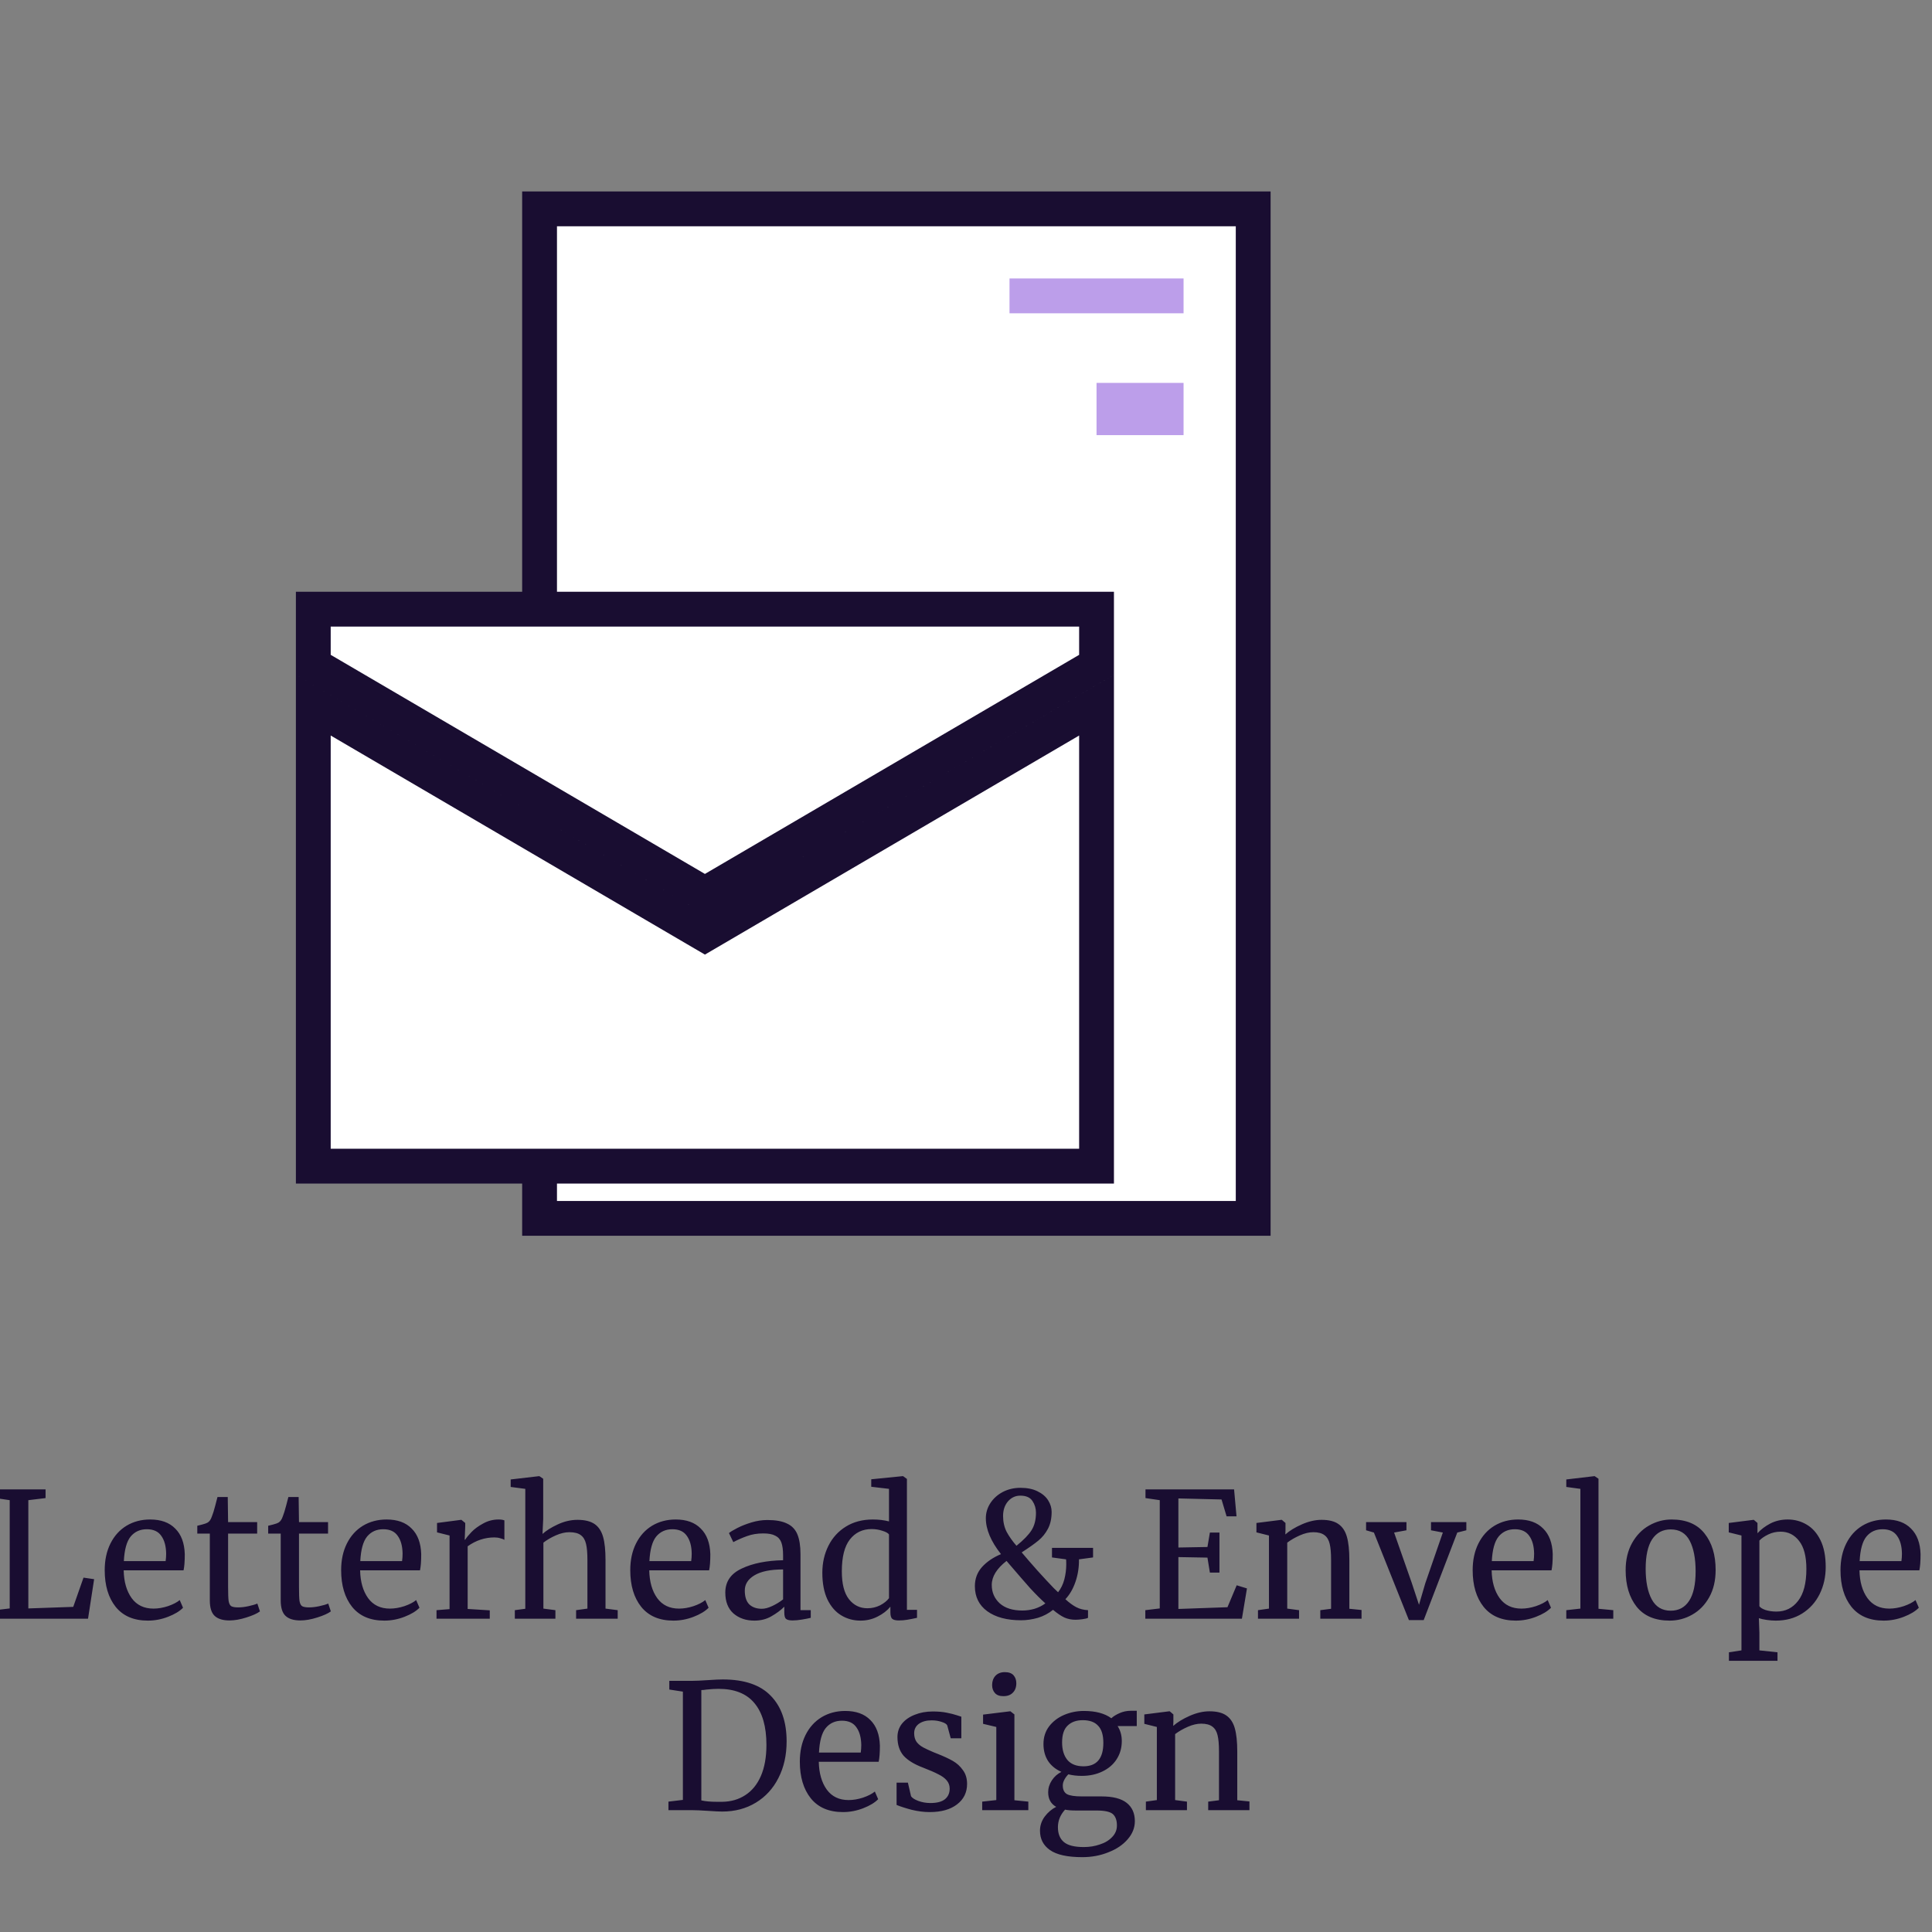 <svg xmlns="http://www.w3.org/2000/svg" width="111" height="111" viewBox="0 0 111 111" fill="none"><rect x="0" y="0" width="111" height="111" fill="#808080" stroke="none"/><g clip-path="url(#clip0_253_2310)"><path d="M0.558 86.19L-0.252 86.07V85.57H2.618V86.07L1.628 86.19V92.41L4.208 92.32L4.798 90.64L5.408 90.73L5.058 93H-0.272V92.51L0.558 92.41V86.19ZM8.496 93.11C7.689 93.11 7.073 92.847 6.646 92.32C6.226 91.793 6.016 91.09 6.016 90.21C6.016 89.63 6.126 89.12 6.346 88.68C6.566 88.24 6.873 87.9 7.266 87.66C7.666 87.42 8.119 87.3 8.626 87.3C9.246 87.3 9.726 87.473 10.066 87.82C10.413 88.16 10.596 88.65 10.616 89.29C10.616 89.697 10.593 90.007 10.546 90.22H7.106C7.119 90.88 7.273 91.413 7.566 91.82C7.859 92.22 8.276 92.42 8.816 92.42C9.083 92.42 9.359 92.373 9.646 92.28C9.939 92.18 10.166 92.063 10.326 91.93L10.516 92.37C10.323 92.57 10.036 92.743 9.656 92.89C9.276 93.037 8.889 93.11 8.496 93.11ZM9.516 89.69C9.536 89.55 9.546 89.407 9.546 89.26C9.539 88.827 9.446 88.487 9.266 88.24C9.093 87.987 8.816 87.86 8.436 87.86C8.049 87.86 7.739 88 7.506 88.28C7.279 88.56 7.149 89.03 7.116 89.69H9.516ZM13.185 93.1C12.805 93.1 12.522 93.013 12.335 92.84C12.149 92.667 12.055 92.37 12.055 91.95V88.11H11.335V87.66C11.369 87.653 11.462 87.63 11.615 87.59C11.769 87.55 11.872 87.513 11.925 87.48C12.032 87.42 12.115 87.3 12.175 87.12C12.229 86.993 12.292 86.79 12.365 86.51C12.439 86.23 12.482 86.063 12.495 86.01H13.085L13.105 87.45H14.775V88.11H13.105V91.18C13.105 91.56 13.115 91.827 13.135 91.98C13.162 92.133 13.212 92.233 13.285 92.28C13.365 92.327 13.499 92.35 13.685 92.35C13.865 92.35 14.062 92.327 14.275 92.28C14.495 92.233 14.665 92.183 14.785 92.13L14.935 92.58C14.775 92.7 14.515 92.817 14.155 92.93C13.802 93.043 13.479 93.1 13.185 93.1ZM17.258 93.1C16.878 93.1 16.594 93.013 16.408 92.84C16.221 92.667 16.128 92.37 16.128 91.95V88.11H15.408V87.66C15.441 87.653 15.534 87.63 15.688 87.59C15.841 87.55 15.944 87.513 15.998 87.48C16.104 87.42 16.188 87.3 16.248 87.12C16.301 86.993 16.364 86.79 16.438 86.51C16.511 86.23 16.554 86.063 16.568 86.01H17.158L17.178 87.45H18.848V88.11H17.178V91.18C17.178 91.56 17.188 91.827 17.208 91.98C17.234 92.133 17.284 92.233 17.358 92.28C17.438 92.327 17.571 92.35 17.758 92.35C17.938 92.35 18.134 92.327 18.348 92.28C18.568 92.233 18.738 92.183 18.858 92.13L19.008 92.58C18.848 92.7 18.588 92.817 18.228 92.93C17.874 93.043 17.551 93.1 17.258 93.1ZM22.08 93.11C21.273 93.11 20.657 92.847 20.23 92.32C19.81 91.793 19.6 91.09 19.6 90.21C19.6 89.63 19.71 89.12 19.93 88.68C20.15 88.24 20.457 87.9 20.85 87.66C21.25 87.42 21.703 87.3 22.21 87.3C22.83 87.3 23.31 87.473 23.65 87.82C23.997 88.16 24.18 88.65 24.2 89.29C24.2 89.697 24.177 90.007 24.13 90.22H20.69C20.703 90.88 20.857 91.413 21.15 91.82C21.443 92.22 21.86 92.42 22.4 92.42C22.667 92.42 22.943 92.373 23.23 92.28C23.523 92.18 23.75 92.063 23.91 91.93L24.1 92.37C23.907 92.57 23.62 92.743 23.24 92.89C22.86 93.037 22.473 93.11 22.08 93.11ZM23.1 89.69C23.12 89.55 23.13 89.407 23.13 89.26C23.123 88.827 23.03 88.487 22.85 88.24C22.677 87.987 22.4 87.86 22.02 87.86C21.633 87.86 21.323 88 21.09 88.28C20.863 88.56 20.733 89.03 20.7 89.69H23.1ZM25.079 92.51L25.829 92.45V88.22L25.109 88.04V87.5L26.489 87.32H26.509L26.729 87.5V87.68L26.699 88.46H26.729C26.796 88.347 26.916 88.2 27.089 88.02C27.263 87.84 27.486 87.677 27.759 87.53C28.033 87.377 28.329 87.3 28.649 87.3C28.783 87.3 28.893 87.317 28.979 87.35V88.47C28.933 88.437 28.856 88.407 28.749 88.38C28.649 88.347 28.536 88.33 28.409 88.33C27.856 88.33 27.343 88.5 26.869 88.84V92.44L28.139 92.52V93H25.079V92.51ZM30.18 85.54L29.34 85.43V85L30.97 84.81H30.989L31.209 84.96V87.28L31.169 88.13C31.383 87.937 31.676 87.753 32.05 87.58C32.423 87.407 32.8 87.32 33.179 87.32C33.599 87.32 33.926 87.4 34.16 87.56C34.393 87.72 34.556 87.967 34.65 88.3C34.743 88.627 34.789 89.07 34.789 89.63V92.42L35.489 92.51V93H33.099V92.51L33.749 92.42V89.62C33.749 89.227 33.723 88.92 33.669 88.7C33.616 88.473 33.516 88.307 33.37 88.2C33.223 88.087 33.003 88.03 32.709 88.03C32.469 88.03 32.213 88.09 31.939 88.21C31.666 88.33 31.426 88.47 31.22 88.63V92.42L31.91 92.51V93H29.579V92.51L30.18 92.43V85.54ZM38.691 93.11C37.885 93.11 37.268 92.847 36.841 92.32C36.421 91.793 36.211 91.09 36.211 90.21C36.211 89.63 36.321 89.12 36.541 88.68C36.761 88.24 37.068 87.9 37.461 87.66C37.861 87.42 38.315 87.3 38.821 87.3C39.441 87.3 39.921 87.473 40.261 87.82C40.608 88.16 40.791 88.65 40.811 89.29C40.811 89.697 40.788 90.007 40.741 90.22H37.301C37.315 90.88 37.468 91.413 37.761 91.82C38.055 92.22 38.471 92.42 39.011 92.42C39.278 92.42 39.555 92.373 39.841 92.28C40.135 92.18 40.361 92.063 40.521 91.93L40.711 92.37C40.518 92.57 40.231 92.743 39.851 92.89C39.471 93.037 39.085 93.11 38.691 93.11ZM39.711 89.69C39.731 89.55 39.741 89.407 39.741 89.26C39.735 88.827 39.641 88.487 39.461 88.24C39.288 87.987 39.011 87.86 38.631 87.86C38.245 87.86 37.935 88 37.701 88.28C37.475 88.56 37.345 89.03 37.311 89.69H39.711ZM41.671 91.5C41.671 90.873 41.984 90.413 42.611 90.12C43.237 89.82 44.031 89.66 44.991 89.64V89.36C44.991 89.047 44.957 88.8 44.891 88.62C44.824 88.44 44.707 88.31 44.541 88.23C44.381 88.143 44.151 88.1 43.851 88.1C43.511 88.1 43.204 88.15 42.931 88.25C42.664 88.343 42.397 88.46 42.131 88.6L41.881 88.08C41.967 88.007 42.127 87.91 42.361 87.79C42.594 87.67 42.864 87.563 43.171 87.47C43.477 87.377 43.784 87.33 44.091 87.33C44.564 87.33 44.937 87.397 45.211 87.53C45.491 87.657 45.691 87.863 45.811 88.15C45.931 88.437 45.991 88.82 45.991 89.3V92.51H46.581V92.95C46.447 92.983 46.277 93.017 46.071 93.05C45.871 93.083 45.694 93.1 45.541 93.1C45.354 93.1 45.227 93.07 45.161 93.01C45.094 92.957 45.061 92.833 45.061 92.64V92.31C44.861 92.51 44.614 92.693 44.321 92.86C44.034 93.027 43.707 93.11 43.341 93.11C42.861 93.11 42.461 92.973 42.141 92.7C41.827 92.42 41.671 92.02 41.671 91.5ZM43.771 92.43C43.944 92.43 44.144 92.377 44.371 92.27C44.597 92.163 44.804 92.037 44.991 91.89V90.17C44.264 90.17 43.714 90.283 43.341 90.51C42.974 90.73 42.791 91.02 42.791 91.38C42.791 91.74 42.877 92.007 43.051 92.18C43.231 92.347 43.471 92.43 43.771 92.43ZM49.436 93.11C49.036 93.11 48.669 93.01 48.336 92.81C48.003 92.61 47.736 92.303 47.536 91.89C47.343 91.477 47.246 90.967 47.246 90.36C47.246 89.793 47.363 89.277 47.596 88.81C47.83 88.343 48.163 87.977 48.596 87.71C49.036 87.437 49.553 87.3 50.146 87.3C50.486 87.3 50.796 87.337 51.076 87.41V85.54L50.056 85.42V84.99L51.856 84.81H51.886L52.106 84.97V92.49H52.686V92.95C52.473 92.997 52.286 93.033 52.126 93.06C51.973 93.087 51.809 93.1 51.636 93.1C51.463 93.1 51.34 93.07 51.266 93.01C51.193 92.95 51.156 92.823 51.156 92.63V92.31C50.969 92.537 50.723 92.727 50.416 92.88C50.116 93.033 49.789 93.11 49.436 93.11ZM49.836 92.4C50.096 92.4 50.34 92.343 50.566 92.23C50.793 92.11 50.963 91.973 51.076 91.82V88.16C51.023 88.08 50.896 88.01 50.696 87.95C50.503 87.883 50.296 87.85 50.076 87.85C49.556 87.85 49.139 88.05 48.826 88.45C48.52 88.843 48.366 89.453 48.366 90.28C48.366 91 48.503 91.533 48.776 91.88C49.05 92.227 49.403 92.4 49.836 92.4ZM62.8 89.48L61.99 89.59C61.997 90.043 61.93 90.473 61.79 90.88C61.65 91.287 61.457 91.62 61.21 91.88C61.437 92.087 61.647 92.24 61.84 92.34C62.033 92.44 62.257 92.497 62.51 92.51V92.95C62.45 92.983 62.34 93.01 62.18 93.03C62.027 93.05 61.897 93.06 61.79 93.06C61.557 93.06 61.343 93.017 61.15 92.93C60.964 92.843 60.747 92.697 60.5 92.49C60.247 92.697 59.957 92.85 59.63 92.95C59.303 93.043 58.98 93.09 58.66 93.09C57.847 93.09 57.2 92.917 56.72 92.57C56.247 92.223 56.01 91.743 56.01 91.13C56.01 90.703 56.147 90.337 56.42 90.03C56.7 89.723 57.063 89.477 57.51 89.29C56.93 88.557 56.64 87.87 56.64 87.23C56.64 86.917 56.727 86.627 56.9 86.36C57.074 86.093 57.31 85.88 57.61 85.72C57.917 85.56 58.257 85.48 58.63 85.48C59.017 85.48 59.343 85.547 59.61 85.68C59.883 85.813 60.087 85.987 60.22 86.2C60.353 86.413 60.42 86.633 60.42 86.86C60.42 87.24 60.35 87.563 60.21 87.83C60.07 88.097 59.887 88.323 59.66 88.51C59.434 88.697 59.114 88.923 58.7 89.19C58.934 89.47 59.237 89.82 59.61 90.24C59.99 90.66 60.3 90.993 60.54 91.24L60.79 91.48C60.957 91.267 61.077 91.02 61.15 90.74C61.224 90.453 61.26 90.163 61.26 89.87C61.26 89.743 61.257 89.65 61.25 89.59L60.44 89.48V88.93H62.8V89.48ZM57.63 87.1C57.63 87.44 57.7 87.747 57.84 88.02C57.987 88.287 58.173 88.55 58.4 88.81C58.813 88.477 59.103 88.177 59.27 87.91C59.437 87.643 59.52 87.31 59.52 86.91C59.52 86.663 59.453 86.44 59.32 86.24C59.187 86.033 58.953 85.93 58.62 85.93C58.34 85.93 58.103 86.04 57.91 86.26C57.724 86.48 57.63 86.76 57.63 87.1ZM58.74 92.53C58.974 92.53 59.207 92.497 59.44 92.43C59.673 92.357 59.88 92.253 60.06 92.12C59.794 91.88 59.5 91.587 59.18 91.24C58.867 90.887 58.474 90.433 58 89.88L57.83 89.68C57.264 90.12 56.98 90.58 56.98 91.06C56.98 91.487 57.133 91.84 57.44 92.12C57.747 92.393 58.18 92.53 58.74 92.53ZM66.632 86.19L65.812 86.07V85.57H70.902L71.042 87.12H70.472L70.182 86.15L67.702 86.09V88.91L69.372 88.88L69.512 88.05H70.062V90.35H69.512L69.372 89.49L67.702 89.46V92.44L70.522 92.34L71.052 91.08L71.642 91.26L71.352 93H65.802V92.51L66.632 92.41V86.19ZM72.906 88.22L72.186 88.04V87.5L73.615 87.32H73.645L73.856 87.5V87.92L73.846 88.16C74.085 87.947 74.402 87.753 74.796 87.58C75.189 87.407 75.566 87.32 75.925 87.32C76.346 87.32 76.669 87.4 76.895 87.56C77.129 87.72 77.292 87.967 77.385 88.3C77.479 88.627 77.525 89.07 77.525 89.63V92.43L78.225 92.5V93H75.856V92.51L76.475 92.43V89.62C76.475 89.227 76.449 88.92 76.395 88.7C76.342 88.473 76.242 88.307 76.096 88.2C75.949 88.087 75.736 88.03 75.456 88.03C75.216 88.03 74.959 88.09 74.686 88.21C74.412 88.33 74.169 88.47 73.956 88.63V92.42L74.635 92.51V93H72.275V92.51L72.906 92.42V88.22ZM78.486 87.45H80.806V87.92L80.096 88.05L81.106 90.93L81.526 92.2L81.886 90.97L82.896 88.05L82.216 87.92V87.45H84.246V87.92L83.726 88.05L81.796 93.08H80.946L78.936 88.05L78.486 87.92V87.45ZM87.09 93.11C86.283 93.11 85.666 92.847 85.24 92.32C84.82 91.793 84.61 91.09 84.61 90.21C84.61 89.63 84.72 89.12 84.94 88.68C85.16 88.24 85.466 87.9 85.86 87.66C86.26 87.42 86.713 87.3 87.22 87.3C87.84 87.3 88.32 87.473 88.66 87.82C89.006 88.16 89.19 88.65 89.21 89.29C89.21 89.697 89.186 90.007 89.14 90.22H85.7C85.713 90.88 85.866 91.413 86.16 91.82C86.453 92.22 86.87 92.42 87.41 92.42C87.676 92.42 87.953 92.373 88.24 92.28C88.533 92.18 88.76 92.063 88.92 91.93L89.11 92.37C88.916 92.57 88.63 92.743 88.25 92.89C87.87 93.037 87.483 93.11 87.09 93.11ZM88.11 89.69C88.13 89.55 88.14 89.407 88.14 89.26C88.133 88.827 88.04 88.487 87.86 88.24C87.686 87.987 87.41 87.86 87.03 87.86C86.643 87.86 86.333 88 86.1 88.28C85.873 88.56 85.743 89.03 85.71 89.69H88.11ZM90.799 85.54L89.989 85.43V85L91.599 84.81H91.619L91.839 84.96V92.43L92.689 92.51V93H89.989V92.51L90.799 92.42V85.54ZM93.399 90.21C93.399 89.61 93.523 89.09 93.769 88.65C94.016 88.21 94.339 87.877 94.739 87.65C95.146 87.417 95.579 87.3 96.039 87.3C96.879 87.3 97.509 87.567 97.929 88.1C98.356 88.633 98.569 89.333 98.569 90.2C98.569 90.807 98.446 91.33 98.199 91.77C97.953 92.21 97.626 92.543 97.219 92.77C96.819 92.997 96.389 93.11 95.929 93.11C95.089 93.11 94.456 92.843 94.029 92.31C93.609 91.777 93.399 91.077 93.399 90.21ZM95.989 92.54C96.449 92.54 96.803 92.35 97.049 91.97C97.296 91.59 97.419 91.027 97.419 90.28C97.419 89.54 97.306 88.953 97.079 88.52C96.853 88.087 96.489 87.87 95.989 87.87C95.529 87.87 95.173 88.06 94.919 88.44C94.673 88.82 94.549 89.383 94.549 90.13C94.549 90.87 94.666 91.457 94.899 91.89C95.133 92.323 95.496 92.54 95.989 92.54ZM104.893 90.03C104.893 90.597 104.777 91.117 104.543 91.59C104.31 92.057 103.977 92.427 103.543 92.7C103.11 92.973 102.603 93.11 102.023 93.11C101.863 93.11 101.69 93.097 101.503 93.07C101.317 93.043 101.167 93.01 101.053 92.97L101.083 93.81V94.82L102.123 94.93V95.42H99.333V94.93L100.053 94.82V88.22L99.323 88.04V87.5L100.743 87.32H100.763L100.973 87.5V88.09C101.173 87.87 101.42 87.683 101.713 87.53C102.013 87.377 102.347 87.3 102.713 87.3C103.107 87.3 103.467 87.397 103.793 87.59C104.127 87.783 104.393 88.083 104.593 88.49C104.793 88.897 104.893 89.41 104.893 90.03ZM102.303 88C102.05 88 101.813 88.053 101.593 88.16C101.373 88.267 101.203 88.383 101.083 88.51V92.28C101.13 92.36 101.247 92.433 101.433 92.5C101.627 92.56 101.837 92.59 102.063 92.59C102.577 92.59 102.99 92.387 103.303 91.98C103.623 91.573 103.783 90.96 103.783 90.14C103.783 89.42 103.643 88.883 103.363 88.53C103.09 88.177 102.737 88 102.303 88ZM108.223 93.11C107.416 93.11 106.799 92.847 106.373 92.32C105.953 91.793 105.743 91.09 105.743 90.21C105.743 89.63 105.853 89.12 106.073 88.68C106.293 88.24 106.599 87.9 106.993 87.66C107.393 87.42 107.846 87.3 108.353 87.3C108.973 87.3 109.453 87.473 109.793 87.82C110.139 88.16 110.323 88.65 110.343 89.29C110.343 89.697 110.319 90.007 110.273 90.22H106.833C106.846 90.88 106.999 91.413 107.293 91.82C107.586 92.22 108.003 92.42 108.543 92.42C108.809 92.42 109.086 92.373 109.373 92.28C109.666 92.18 109.893 92.063 110.053 91.93L110.243 92.37C110.049 92.57 109.763 92.743 109.383 92.89C109.003 93.037 108.616 93.11 108.223 93.11ZM109.243 89.69C109.263 89.55 109.273 89.407 109.273 89.26C109.266 88.827 109.173 88.487 108.993 88.24C108.819 87.987 108.543 87.86 108.163 87.86C107.776 87.86 107.466 88 107.233 88.28C107.006 88.56 106.876 89.03 106.843 89.69H109.243ZM39.234 97.19L38.454 97.07V96.57H39.764C39.971 96.57 40.268 96.557 40.654 96.53C41.041 96.503 41.331 96.49 41.524 96.49C42.764 96.49 43.684 96.803 44.284 97.43C44.891 98.05 45.194 98.923 45.194 100.05C45.194 100.837 45.038 101.537 44.724 102.15C44.418 102.757 43.984 103.23 43.424 103.57C42.864 103.91 42.221 104.08 41.494 104.08C41.334 104.08 41.061 104.067 40.674 104.04C40.274 104.013 39.974 104 39.774 104H38.404V103.51L39.234 103.41V97.19ZM40.294 103.44C40.528 103.493 40.828 103.52 41.194 103.52H41.494C41.994 103.513 42.434 103.387 42.814 103.14C43.201 102.893 43.501 102.527 43.714 102.04C43.928 101.547 44.034 100.95 44.034 100.25C44.034 99.197 43.804 98.397 43.344 97.85C42.891 97.303 42.204 97.03 41.284 97.03C41.091 97.03 40.861 97.043 40.594 97.07C40.481 97.09 40.381 97.1 40.294 97.1V103.44ZM48.432 104.11C47.626 104.11 47.009 103.847 46.583 103.32C46.163 102.793 45.953 102.09 45.953 101.21C45.953 100.63 46.062 100.12 46.282 99.68C46.502 99.24 46.809 98.9 47.203 98.66C47.602 98.42 48.056 98.3 48.562 98.3C49.182 98.3 49.663 98.473 50.002 98.82C50.349 99.16 50.532 99.65 50.553 100.29C50.553 100.697 50.529 101.007 50.483 101.22H47.042C47.056 101.88 47.209 102.413 47.502 102.82C47.796 103.22 48.212 103.42 48.752 103.42C49.019 103.42 49.296 103.373 49.583 103.28C49.876 103.18 50.102 103.063 50.263 102.93L50.453 103.37C50.259 103.57 49.972 103.743 49.593 103.89C49.212 104.037 48.826 104.11 48.432 104.11ZM49.453 100.69C49.472 100.55 49.483 100.407 49.483 100.26C49.476 99.827 49.383 99.487 49.203 99.24C49.029 98.987 48.752 98.86 48.373 98.86C47.986 98.86 47.676 99 47.443 99.28C47.216 99.56 47.086 100.03 47.053 100.69H49.453ZM52.342 103.2C52.409 103.3 52.549 103.39 52.762 103.47C52.982 103.55 53.212 103.59 53.452 103.59C53.832 103.59 54.112 103.517 54.292 103.37C54.472 103.223 54.562 103.02 54.562 102.76C54.562 102.58 54.505 102.423 54.392 102.29C54.279 102.157 54.119 102.04 53.912 101.94C53.712 101.833 53.422 101.707 53.042 101.56C52.529 101.367 52.152 101.137 51.912 100.87C51.679 100.597 51.562 100.24 51.562 99.8C51.562 99.507 51.649 99.25 51.822 99.03C52.002 98.81 52.245 98.64 52.552 98.52C52.865 98.393 53.212 98.33 53.592 98.33C53.899 98.33 54.165 98.353 54.392 98.4C54.625 98.447 54.812 98.493 54.952 98.54C55.092 98.587 55.185 98.617 55.232 98.63V99.87H54.622L54.422 99.13C54.382 99.05 54.275 98.983 54.102 98.93C53.929 98.87 53.735 98.84 53.522 98.84C53.222 98.84 52.979 98.907 52.792 99.04C52.612 99.173 52.522 99.353 52.522 99.58C52.522 99.78 52.569 99.947 52.662 100.08C52.762 100.207 52.885 100.31 53.032 100.39C53.179 100.47 53.379 100.563 53.632 100.67L53.832 100.75C54.205 100.897 54.509 101.037 54.742 101.17C54.975 101.303 55.169 101.48 55.322 101.7C55.482 101.913 55.562 102.177 55.562 102.49C55.562 102.983 55.369 103.377 54.982 103.67C54.602 103.963 54.079 104.11 53.412 104.11C53.085 104.11 52.742 104.067 52.382 103.98C52.029 103.887 51.739 103.793 51.512 103.7V102.42H52.162L52.342 103.2ZM57.641 97.45C57.427 97.45 57.267 97.39 57.161 97.27C57.054 97.15 57.001 96.997 57.001 96.81C57.001 96.597 57.064 96.42 57.191 96.28C57.324 96.14 57.504 96.07 57.731 96.07C57.957 96.07 58.124 96.13 58.231 96.25C58.337 96.37 58.391 96.523 58.391 96.71C58.391 96.937 58.324 97.117 58.191 97.25C58.064 97.383 57.884 97.45 57.651 97.45H57.641ZM57.241 99.22L56.481 99.04V98.51L58.031 98.32H58.051L58.281 98.5V103.43L59.081 103.51V104H56.431V103.51L57.241 103.42V99.22ZM62.181 106.7C61.328 106.7 60.708 106.563 60.321 106.29C59.941 106.023 59.751 105.653 59.751 105.18C59.751 104.887 59.841 104.617 60.021 104.37C60.208 104.123 60.428 103.937 60.681 103.81C60.374 103.637 60.221 103.357 60.221 102.97C60.221 102.73 60.291 102.503 60.431 102.29C60.571 102.077 60.754 101.913 60.981 101.8C60.648 101.653 60.391 101.443 60.211 101.17C60.038 100.897 59.951 100.573 59.951 100.2C59.951 99.813 60.057 99.477 60.271 99.19C60.491 98.903 60.778 98.683 61.131 98.53C61.491 98.377 61.871 98.3 62.271 98.3C62.944 98.3 63.471 98.44 63.851 98.72C63.951 98.62 64.104 98.523 64.311 98.43C64.517 98.337 64.737 98.29 64.971 98.29H65.311V99.17H64.211C64.371 99.417 64.451 99.703 64.451 100.03C64.451 100.423 64.351 100.773 64.151 101.08C63.958 101.38 63.684 101.613 63.331 101.78C62.984 101.947 62.591 102.03 62.151 102.03C61.864 102.03 61.608 102 61.381 101.94C61.288 102.033 61.211 102.137 61.151 102.25C61.091 102.363 61.061 102.473 61.061 102.58C61.061 102.82 61.141 102.987 61.301 103.08C61.461 103.167 61.748 103.21 62.161 103.21H63.291C63.938 103.21 64.418 103.333 64.731 103.58C65.044 103.827 65.201 104.177 65.201 104.63C65.201 105.01 65.064 105.357 64.791 105.67C64.517 105.99 64.147 106.24 63.681 106.42C63.221 106.607 62.721 106.7 62.181 106.7ZM62.251 101.48C63.011 101.48 63.391 101.03 63.391 100.13C63.391 99.683 63.291 99.357 63.091 99.15C62.898 98.937 62.604 98.83 62.211 98.83C61.844 98.83 61.554 98.933 61.341 99.14C61.127 99.34 61.021 99.663 61.021 100.11C61.021 100.53 61.121 100.863 61.321 101.11C61.528 101.357 61.837 101.48 62.251 101.48ZM62.271 106.12C62.597 106.12 62.904 106.07 63.191 105.97C63.484 105.877 63.721 105.733 63.901 105.54C64.081 105.353 64.171 105.133 64.171 104.88C64.171 104.58 64.091 104.36 63.931 104.22C63.771 104.087 63.461 104.02 63.001 104.02H61.821C61.554 104.02 61.344 104.003 61.191 103.97C60.917 104.27 60.781 104.607 60.781 104.98C60.781 105.353 60.894 105.637 61.121 105.83C61.347 106.023 61.731 106.12 62.271 106.12ZM66.465 99.22L65.745 99.04V98.5L67.175 98.32H67.205L67.415 98.5V98.92L67.405 99.16C67.645 98.947 67.962 98.753 68.355 98.58C68.748 98.407 69.125 98.32 69.485 98.32C69.905 98.32 70.228 98.4 70.455 98.56C70.688 98.72 70.852 98.967 70.945 99.3C71.038 99.627 71.085 100.07 71.085 100.63V103.43L71.785 103.5V104H69.415V103.51L70.035 103.43V100.62C70.035 100.227 70.008 99.92 69.955 99.7C69.902 99.473 69.802 99.307 69.655 99.2C69.508 99.087 69.295 99.03 69.015 99.03C68.775 99.03 68.518 99.09 68.245 99.21C67.972 99.33 67.728 99.47 67.515 99.63V103.42L68.195 103.51V104H65.835V103.51L66.465 103.42V99.22Z" fill="#190D31"></path><rect x="31" y="12" width="41" height="58" fill="white" stroke="#190D31" stroke-width="2"></rect><path d="M39.995 53.391L40.5 53.686L41.005 53.391L63 40.514V67H18V40.514L39.995 53.391ZM63 38.196L40.5 51.369L18 38.196V35H63V38.196Z" fill="white" stroke="#190D31" stroke-width="2"></path><path d="M68 16H58V18H68V16Z" fill="#BC9EEA"></path><path d="M68 22H63V25H68V22Z" fill="#BC9EEA"></path></g><defs><clipPath id="clip0_253_2310"><rect width="110.45" height="110.45" rx="5" fill="white"></rect></clipPath></defs></svg>